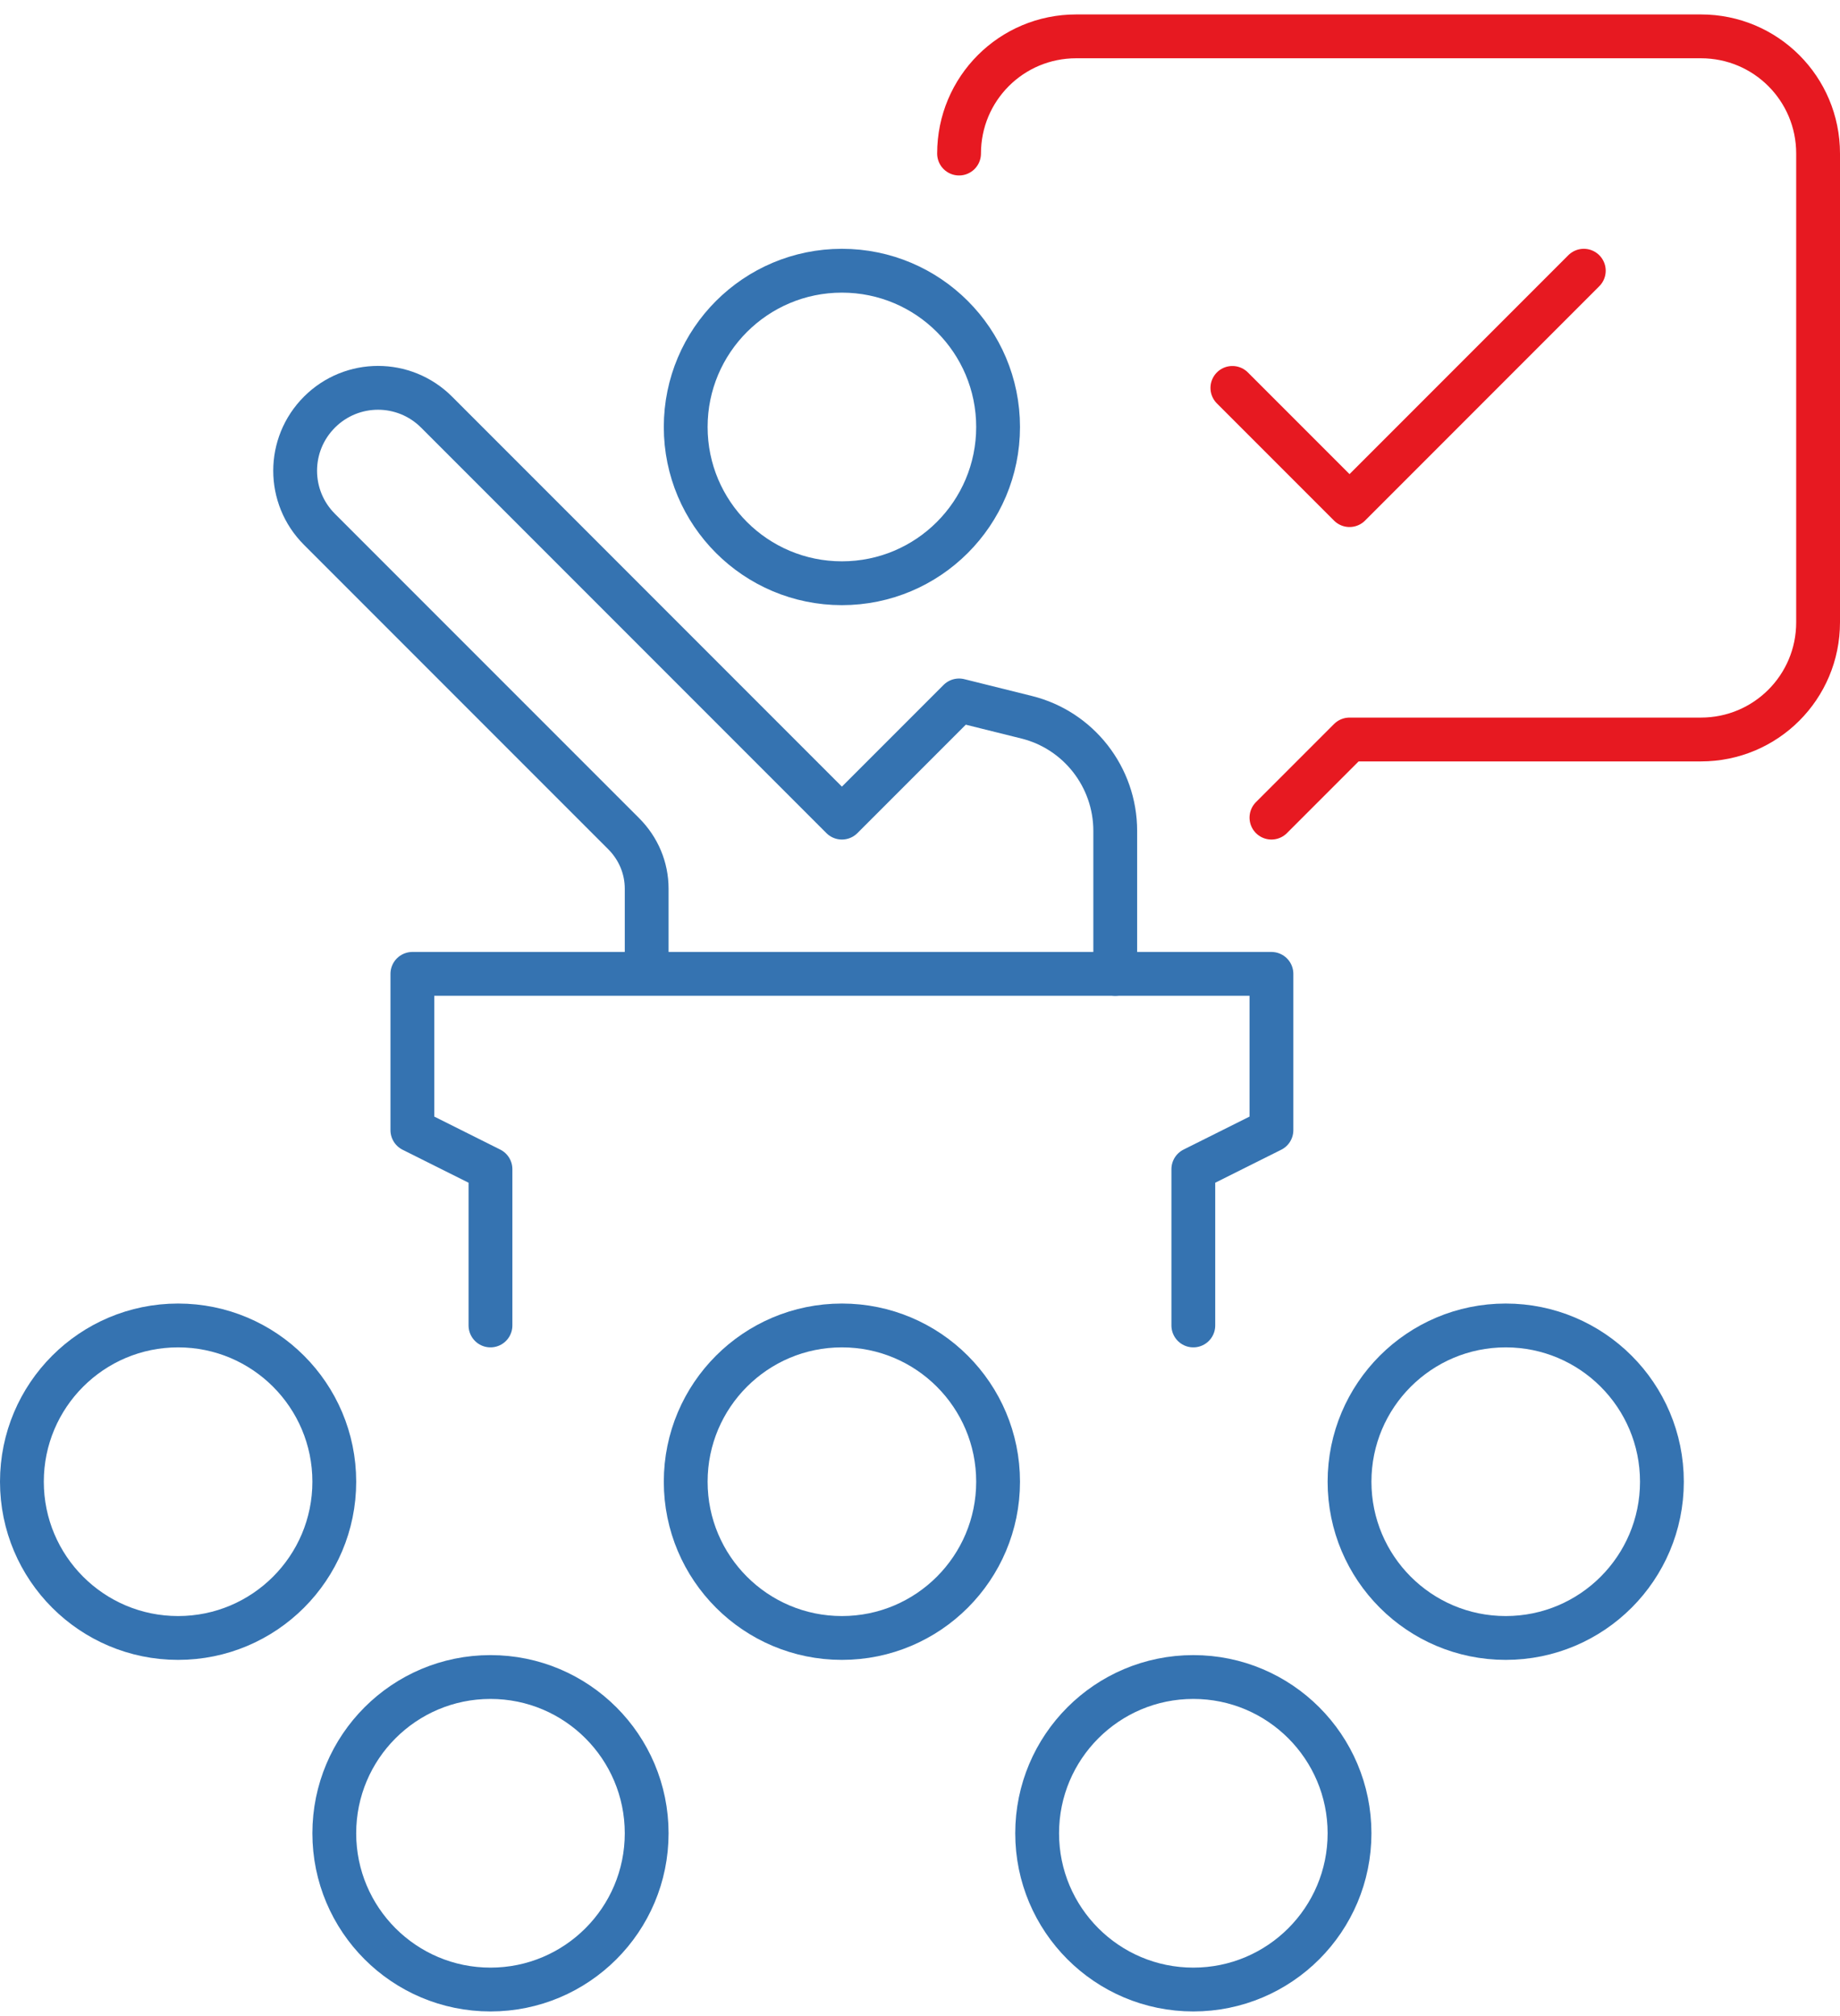 <?xml version="1.0" encoding="UTF-8"?>
<svg xmlns="http://www.w3.org/2000/svg" width="84" height="92" viewBox="0 0 84 92" fill="none">
  <path d="M38.435 74.746C42.373 74.746 45.565 71.553 45.565 67.615C45.565 63.677 42.373 60.485 38.435 60.485C34.497 60.485 31.304 63.677 31.304 67.615C31.304 71.553 34.497 74.746 38.435 74.746Z" stroke="#3573B1" stroke-width="2" stroke-linejoin="round"></path>
  <path d="M68.739 74.746C72.677 74.746 75.87 71.553 75.87 67.615C75.87 63.677 72.677 60.485 68.739 60.485C64.801 60.485 61.609 63.677 61.609 67.615C61.609 71.553 64.801 74.746 68.739 74.746Z" stroke="#3573B1" stroke-width="2" stroke-linejoin="round"></path>
  <path d="M54.478 90.789C58.416 90.789 61.609 87.597 61.609 83.659C61.609 79.721 58.416 76.528 54.478 76.528C50.54 76.528 47.348 79.721 47.348 83.659C47.348 87.597 50.54 90.789 54.478 90.789Z" stroke="#3573B1" stroke-width="2" stroke-linejoin="round"></path>
  <path d="M22.391 90.789C26.329 90.789 29.522 87.597 29.522 83.659C29.522 79.721 26.329 76.528 22.391 76.528C18.453 76.528 15.261 79.721 15.261 83.659C15.261 87.597 18.453 90.789 22.391 90.789Z" stroke="#3573B1" stroke-width="2" stroke-linejoin="round"></path>
  <path d="M8.13 74.746C12.069 74.746 15.261 71.553 15.261 67.615C15.261 63.677 12.069 60.485 8.13 60.485C4.192 60.485 1 63.677 1 67.615C1 71.553 4.192 74.746 8.13 74.746Z" stroke="#3573B1" stroke-width="2" stroke-linejoin="round"></path>
  <path d="M38.435 26.615C42.373 26.615 45.565 23.423 45.565 19.485C45.565 15.547 42.373 12.354 38.435 12.354C34.497 12.354 31.304 15.547 31.304 19.485C31.304 23.423 34.497 26.615 38.435 26.615Z" stroke="#3573B1" stroke-width="2" stroke-linejoin="round"></path>
  <path d="M50.913 44.441V37.917C50.913 35.457 49.237 33.318 46.867 32.73L43.783 31.963L38.435 37.311L19.931 18.807C18.452 17.328 16.063 17.328 14.584 18.807C13.104 20.287 13.104 22.676 14.584 24.155L28.47 38.042C29.147 38.719 29.522 39.611 29.522 40.555V44.423" stroke="#3573B1" stroke-width="2" stroke-linecap="round" stroke-linejoin="round"></path>
  <path d="M22.391 60.485V53.354L18.826 51.572V44.441H58.044V51.572L54.478 53.354V60.485" stroke="#3573B1" stroke-width="2" stroke-linecap="round" stroke-linejoin="round"></path>
  <path d="M58.044 37.311L61.609 33.746H77.652C80.611 33.746 83 31.357 83 28.398V7.007C83 4.047 80.611 1.659 77.652 1.659H49.13C46.171 1.659 43.783 4.047 43.783 7.007" stroke="#E71921" stroke-width="2" stroke-linecap="round" stroke-linejoin="round"></path>
  <path d="M56.261 17.702L61.609 23.05L72.304 12.354" stroke="#E71921" stroke-width="2" stroke-linecap="round" stroke-linejoin="round"></path>
</svg>
